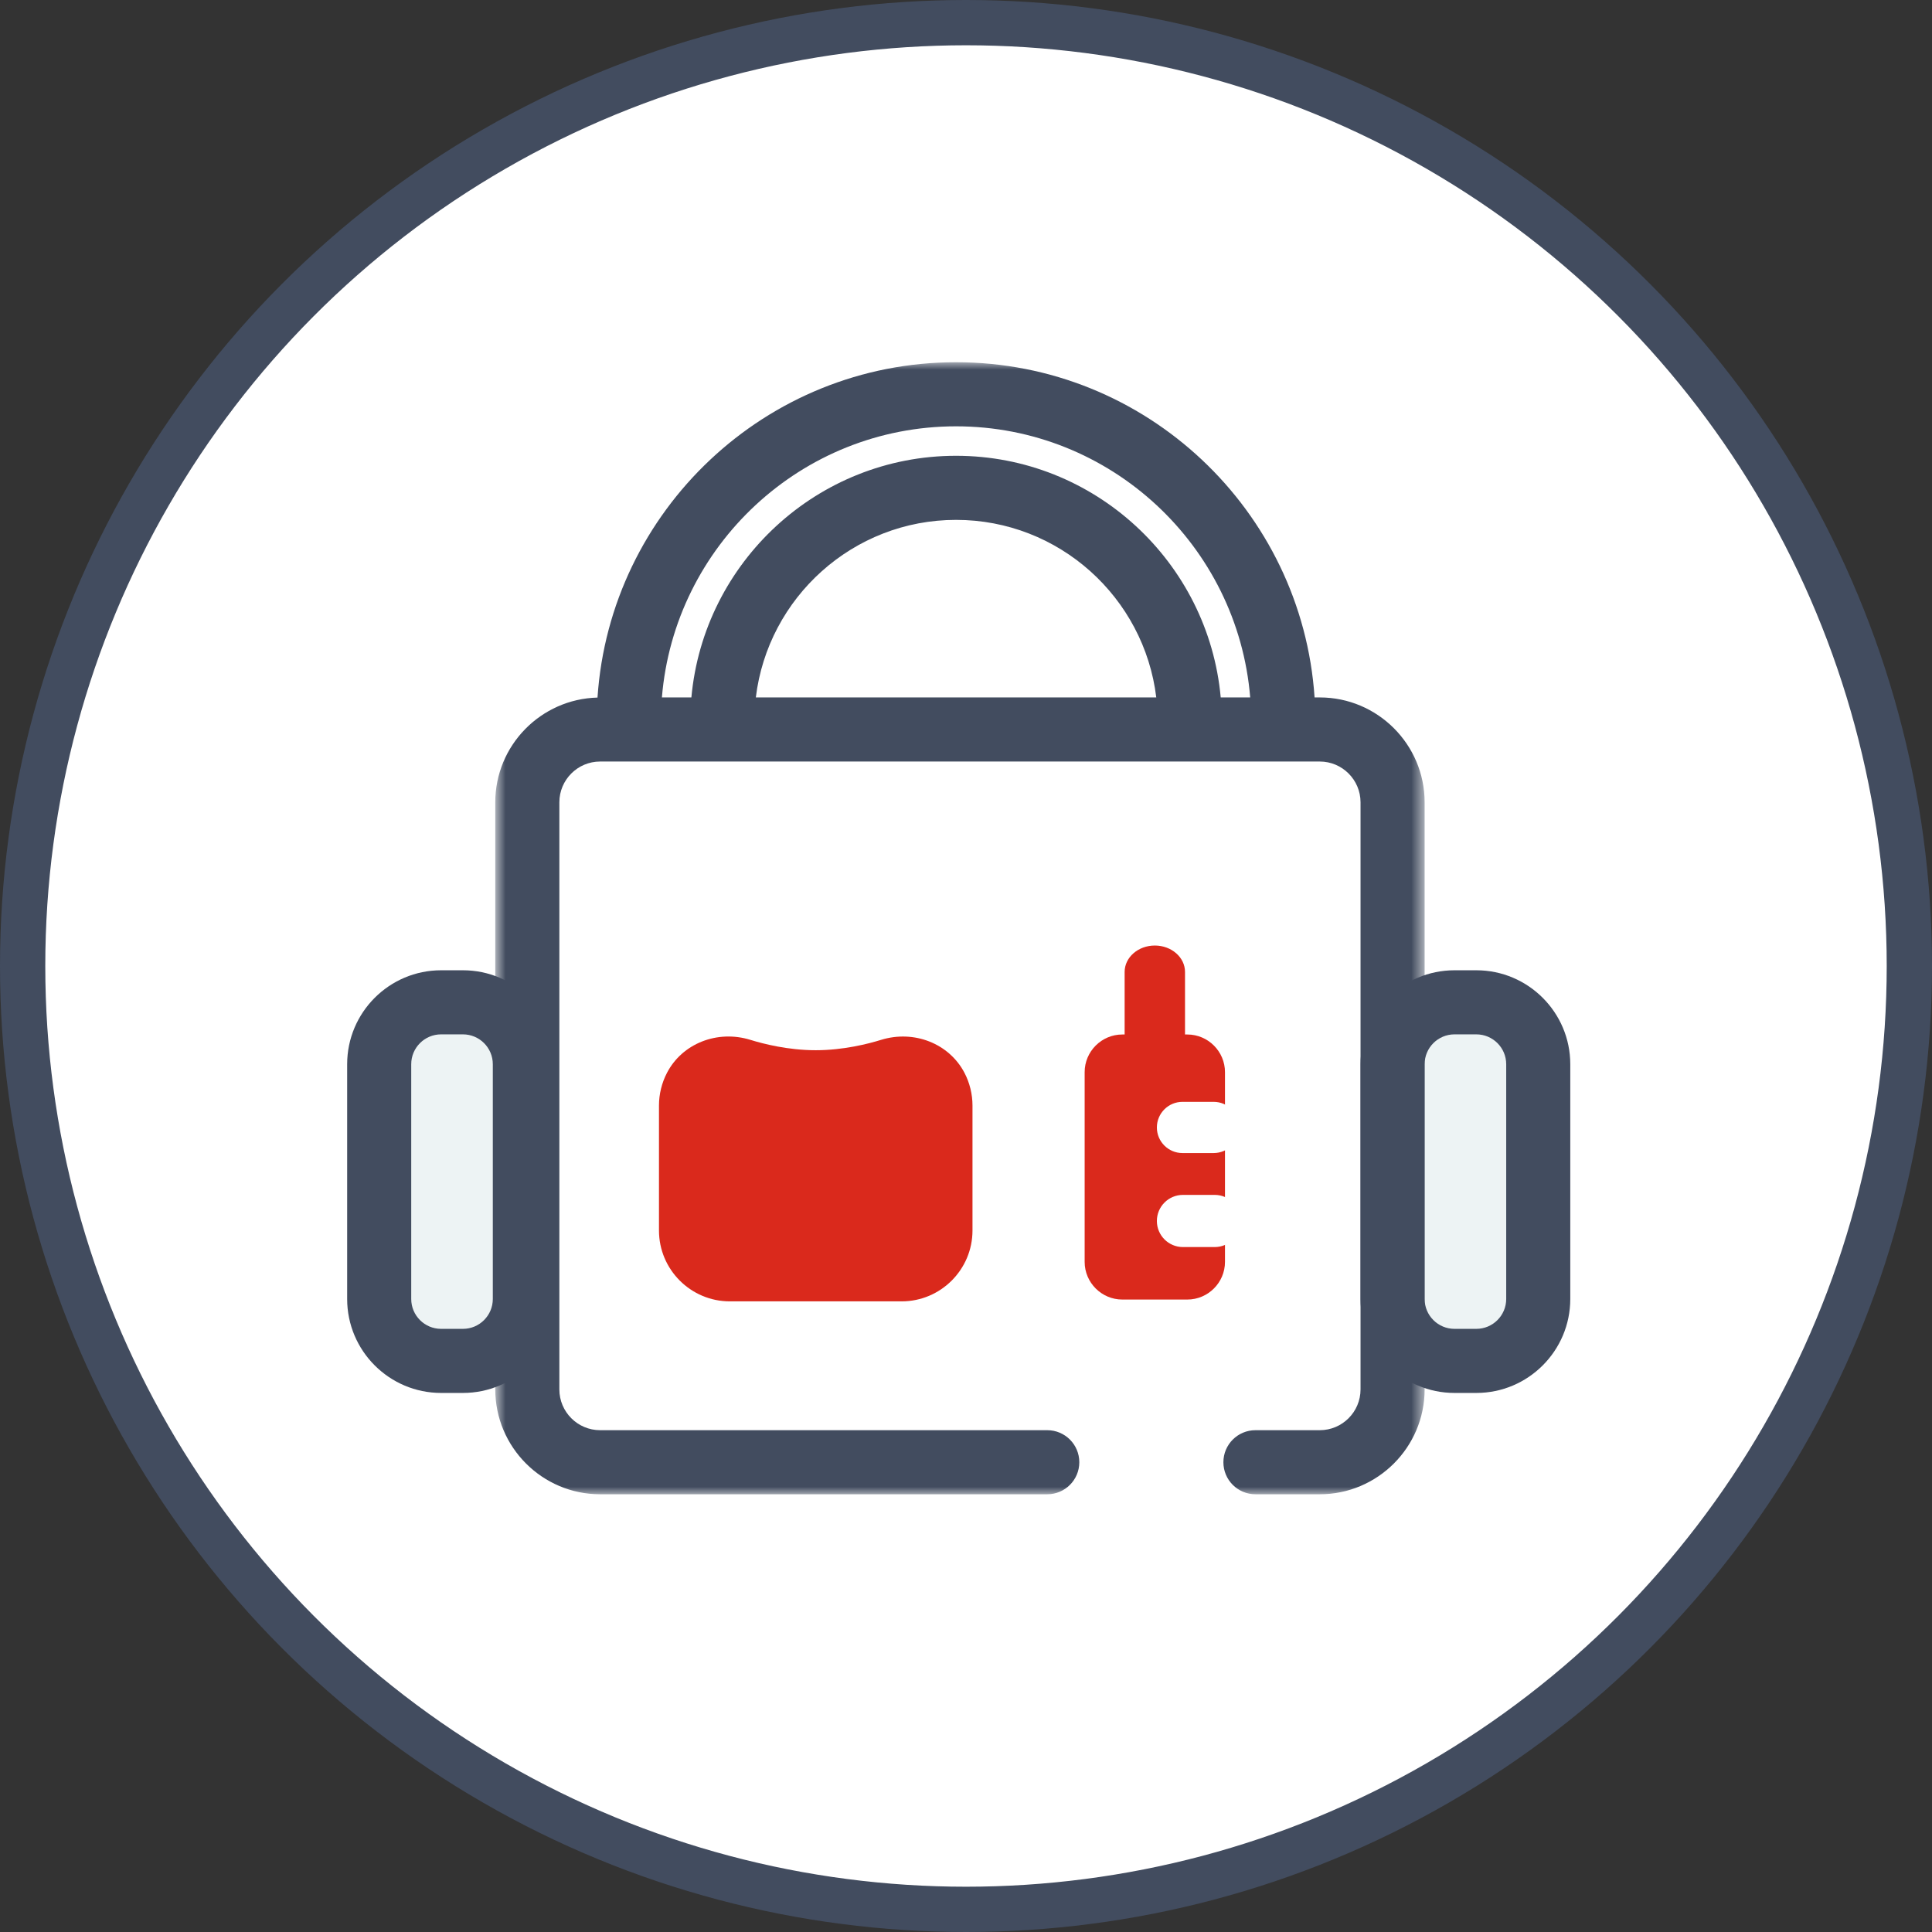 <?xml version="1.0" encoding="UTF-8"?>
<svg width="128px" height="128px" viewBox="0 0 128 128" version="1.1" xmlns="http://www.w3.org/2000/svg" xmlns:xlink="http://www.w3.org/1999/xlink">
    <rect x="0" y="0" width="128" height="128" fill="#333333" stroke="none"/>
    <!-- Generator: sketchtool 57.1 (101010) - https://sketch.com -->
    <title>E3B1CDAC-7236-4EAA-B54C-604035FB496E</title>
    <desc>Created with sketchtool.</desc>
    <defs>
        <polygon id="path-1" points="0.813 0 62.385 0 62.385 74.999 0.813 74.999"></polygon>
    </defs>
    <g id="Styleguide-and-Components" stroke="none" stroke-width="1" fill="none" fill-rule="evenodd">
        <g id="Styles-and-Components" transform="translate(-550, -2749)">
            <g id="Bag-Planner-Selected" transform="translate(550, 2749)">
                <circle id="Oval-Copy-6" stroke="#424C5F" stroke-width="3" fill="#FFFFFF" cx="64" cy="64" r="62.5"></circle>
                <g id="Group-30-Copy" transform="translate(23, 24)">
                    <path d="M8.874,66.164 L5.02,66.164 C3.427,66.164 2.122,64.86 2.122,63.266 L2.122,45.305 C2.122,43.711 3.427,42.407 5.02,42.407 L8.874,42.407 C10.468,42.407 11.772,43.711 11.772,45.305 L11.772,63.266 C11.772,64.86 10.468,66.164 8.874,66.164" id="Fill-1" fill="#EDF3F4"></path>
                    <path d="M6.224,44.529 C5.132,44.529 4.245,45.416 4.245,46.507 L4.245,62.061 C4.245,63.153 5.132,64.04 6.224,64.04 L7.671,64.04 C8.763,64.04 9.65,63.153 9.65,62.061 L9.65,46.507 C9.65,45.416 8.763,44.529 7.671,44.529 L6.224,44.529 Z M7.671,68.286 L6.224,68.286 C2.791,68.286 2.18491891e-13,65.493 2.18491891e-13,62.061 L2.18491891e-13,46.507 C2.18491891e-13,43.076 2.791,40.283 6.224,40.283 L7.671,40.283 C11.104,40.283 13.895,43.076 13.895,46.507 L13.895,62.061 C13.895,65.493 11.104,68.286 7.671,68.286 L7.671,68.286 Z" id="Fill-3" fill="#424C5F"></path>
                    <path d="M76.014,66.164 L72.16,66.164 C70.566,66.164 69.262,64.86 69.262,63.266 L69.262,45.305 C69.262,43.711 70.566,42.407 72.16,42.407 L76.014,42.407 C77.608,42.407 78.912,43.711 78.912,45.305 L78.912,63.266 C78.912,64.86 77.608,66.164 76.014,66.164" id="Fill-5" fill="#EDF3F4"></path>
                    <path d="M73.364,44.529 C72.272,44.529 71.385,45.416 71.385,46.507 L71.385,62.061 C71.385,63.153 72.272,64.04 73.364,64.04 L74.811,64.04 C75.903,64.04 76.79,63.153 76.79,62.061 L76.79,46.507 C76.79,45.416 75.903,44.529 74.811,44.529 L73.364,44.529 Z M74.811,68.286 L73.364,68.286 C69.931,68.286 67.14,65.493 67.14,62.061 L67.14,46.507 C67.14,43.076 69.931,40.283 73.364,40.283 L74.811,40.283 C78.244,40.283 81.035,43.076 81.035,46.507 L81.035,62.061 C81.035,65.493 78.244,68.286 74.811,68.286 L74.811,68.286 Z" id="Fill-7" fill="#424C5F"></path>
                    <path d="M36.733,60.098 L25.356,60.098 C23.94,60.098 22.781,58.939 22.781,57.523 L22.781,49.245 C22.781,48.82 22.885,48.418 23.07,48.064 C23.625,46.996 24.948,46.567 26.097,46.924 C27.083,47.23 28.947,47.703 31.045,47.703 C33.142,47.703 35.006,47.23 35.992,46.924 C37.141,46.567 38.463,46.996 39.019,48.064 C39.204,48.418 39.307,48.82 39.307,49.245 L39.307,57.523 C39.307,58.939 38.149,60.098 36.733,60.098" id="Fill-9" fill="#DA291C"></path>
                    <path d="M36.733,62.219 L25.356,62.219 C22.766,62.219 20.659,60.112 20.659,57.523 L20.659,49.245 C20.659,48.491 20.843,47.743 21.189,47.079 C22.198,45.135 24.527,44.212 26.725,44.896 C27.55,45.151 29.203,45.58 31.044,45.58 C32.884,45.58 34.541,45.151 35.364,44.896 C37.559,44.216 39.887,45.134 40.903,47.085 C41.248,47.75 41.43,48.496 41.43,49.245 L41.43,57.523 C41.43,60.112 39.323,62.219 36.733,62.219" id="Fill-11" fill="#DA291C"></path>
                    <path d="M55.665,62.098 L51.354,62.098 C49.983,62.098 48.861,60.976 48.861,59.605 L48.861,47.032 C48.861,45.66 49.983,44.538 51.354,44.538 L55.665,44.538 C57.036,44.538 58.158,45.66 58.158,47.032 L58.158,59.605 C58.158,60.976 57.036,62.098 55.665,62.098" id="Fill-13" fill="#DA291C"></path>
                    <g id="Group-21" transform="translate(9, 0)">
                        <mask id="mask-2" fill="white">
                            <use xlink:href="#path-1"></use>
                        </mask>
                        <g id="Clip-20"></g>
                        <path d="M44.606,22.207 L18.076,22.207 C18.874,15.591 24.512,10.443 31.34,10.443 C38.169,10.443 43.808,15.591 44.606,22.207 M31.34,4.245 C41.588,4.245 50.006,12.168 50.829,22.207 L48.876,22.207 C48.06,13.245 40.511,6.197 31.34,6.197 C22.169,6.197 14.622,13.245 13.806,22.207 L11.853,22.207 C12.675,12.168 21.092,4.245 31.34,4.245 M55.437,22.207 L55.094,22.207 C54.264,9.823 43.93,-0.001 31.34,-0.001 C18.747,-0.001 8.412,9.829 7.586,22.216 C3.836,22.311 0.813,25.384 0.813,29.155 L0.813,68.052 C0.813,71.882 3.929,74.999 7.76,74.999 L37.384,74.999 C38.556,74.999 39.507,74.049 39.507,72.877 C39.507,71.704 38.556,70.754 37.384,70.754 L7.76,70.754 C6.27,70.754 5.059,69.543 5.059,68.052 L5.059,29.155 C5.059,27.666 6.27,26.453 7.76,26.453 L55.437,26.453 C56.928,26.453 58.139,27.666 58.139,29.155 L58.139,68.052 C58.139,69.543 56.928,70.754 55.437,70.754 L51.176,70.754 C50.004,70.754 49.053,71.704 49.053,72.877 C49.053,74.049 50.004,74.999 51.176,74.999 L55.437,74.999 C59.267,74.999 62.385,71.882 62.385,68.052 L62.385,29.155 C62.385,25.325 59.267,22.207 55.437,22.207" id="Fill-19" fill="#424C5F" mask="url(#mask-2)"></path>
                    </g>
                    <path d="M51.51,44.644 L51.51,40.392 C51.51,39.427 52.406,38.644 53.51,38.644 C54.614,38.644 55.51,39.427 55.51,40.392 L55.51,44.644 L51.51,44.644 Z" id="Fill-22" fill="#DA291C"></path>
                    <path d="M57.406,52.393 L55.343,52.393 C54.406,52.393 53.646,51.634 53.646,50.697 C53.646,49.76 54.406,49 55.343,49 L57.406,49 C58.343,49 59.102,49.76 59.102,50.697 C59.102,51.634 58.343,52.393 57.406,52.393" id="Fill-24" fill="#FFFFFF"></path>
                    <path d="M57.476,58.621 L55.373,58.621 C54.419,58.621 53.646,57.848 53.646,56.893 C53.646,55.938 54.419,55.165 55.373,55.165 L57.476,55.165 C58.43,55.165 59.204,55.938 59.204,56.893 C59.204,57.848 58.43,58.621 57.476,58.621" id="Fill-26" fill="#FFFFFF"></path>
                </g>
            </g>
        </g>
    </g>
</svg>